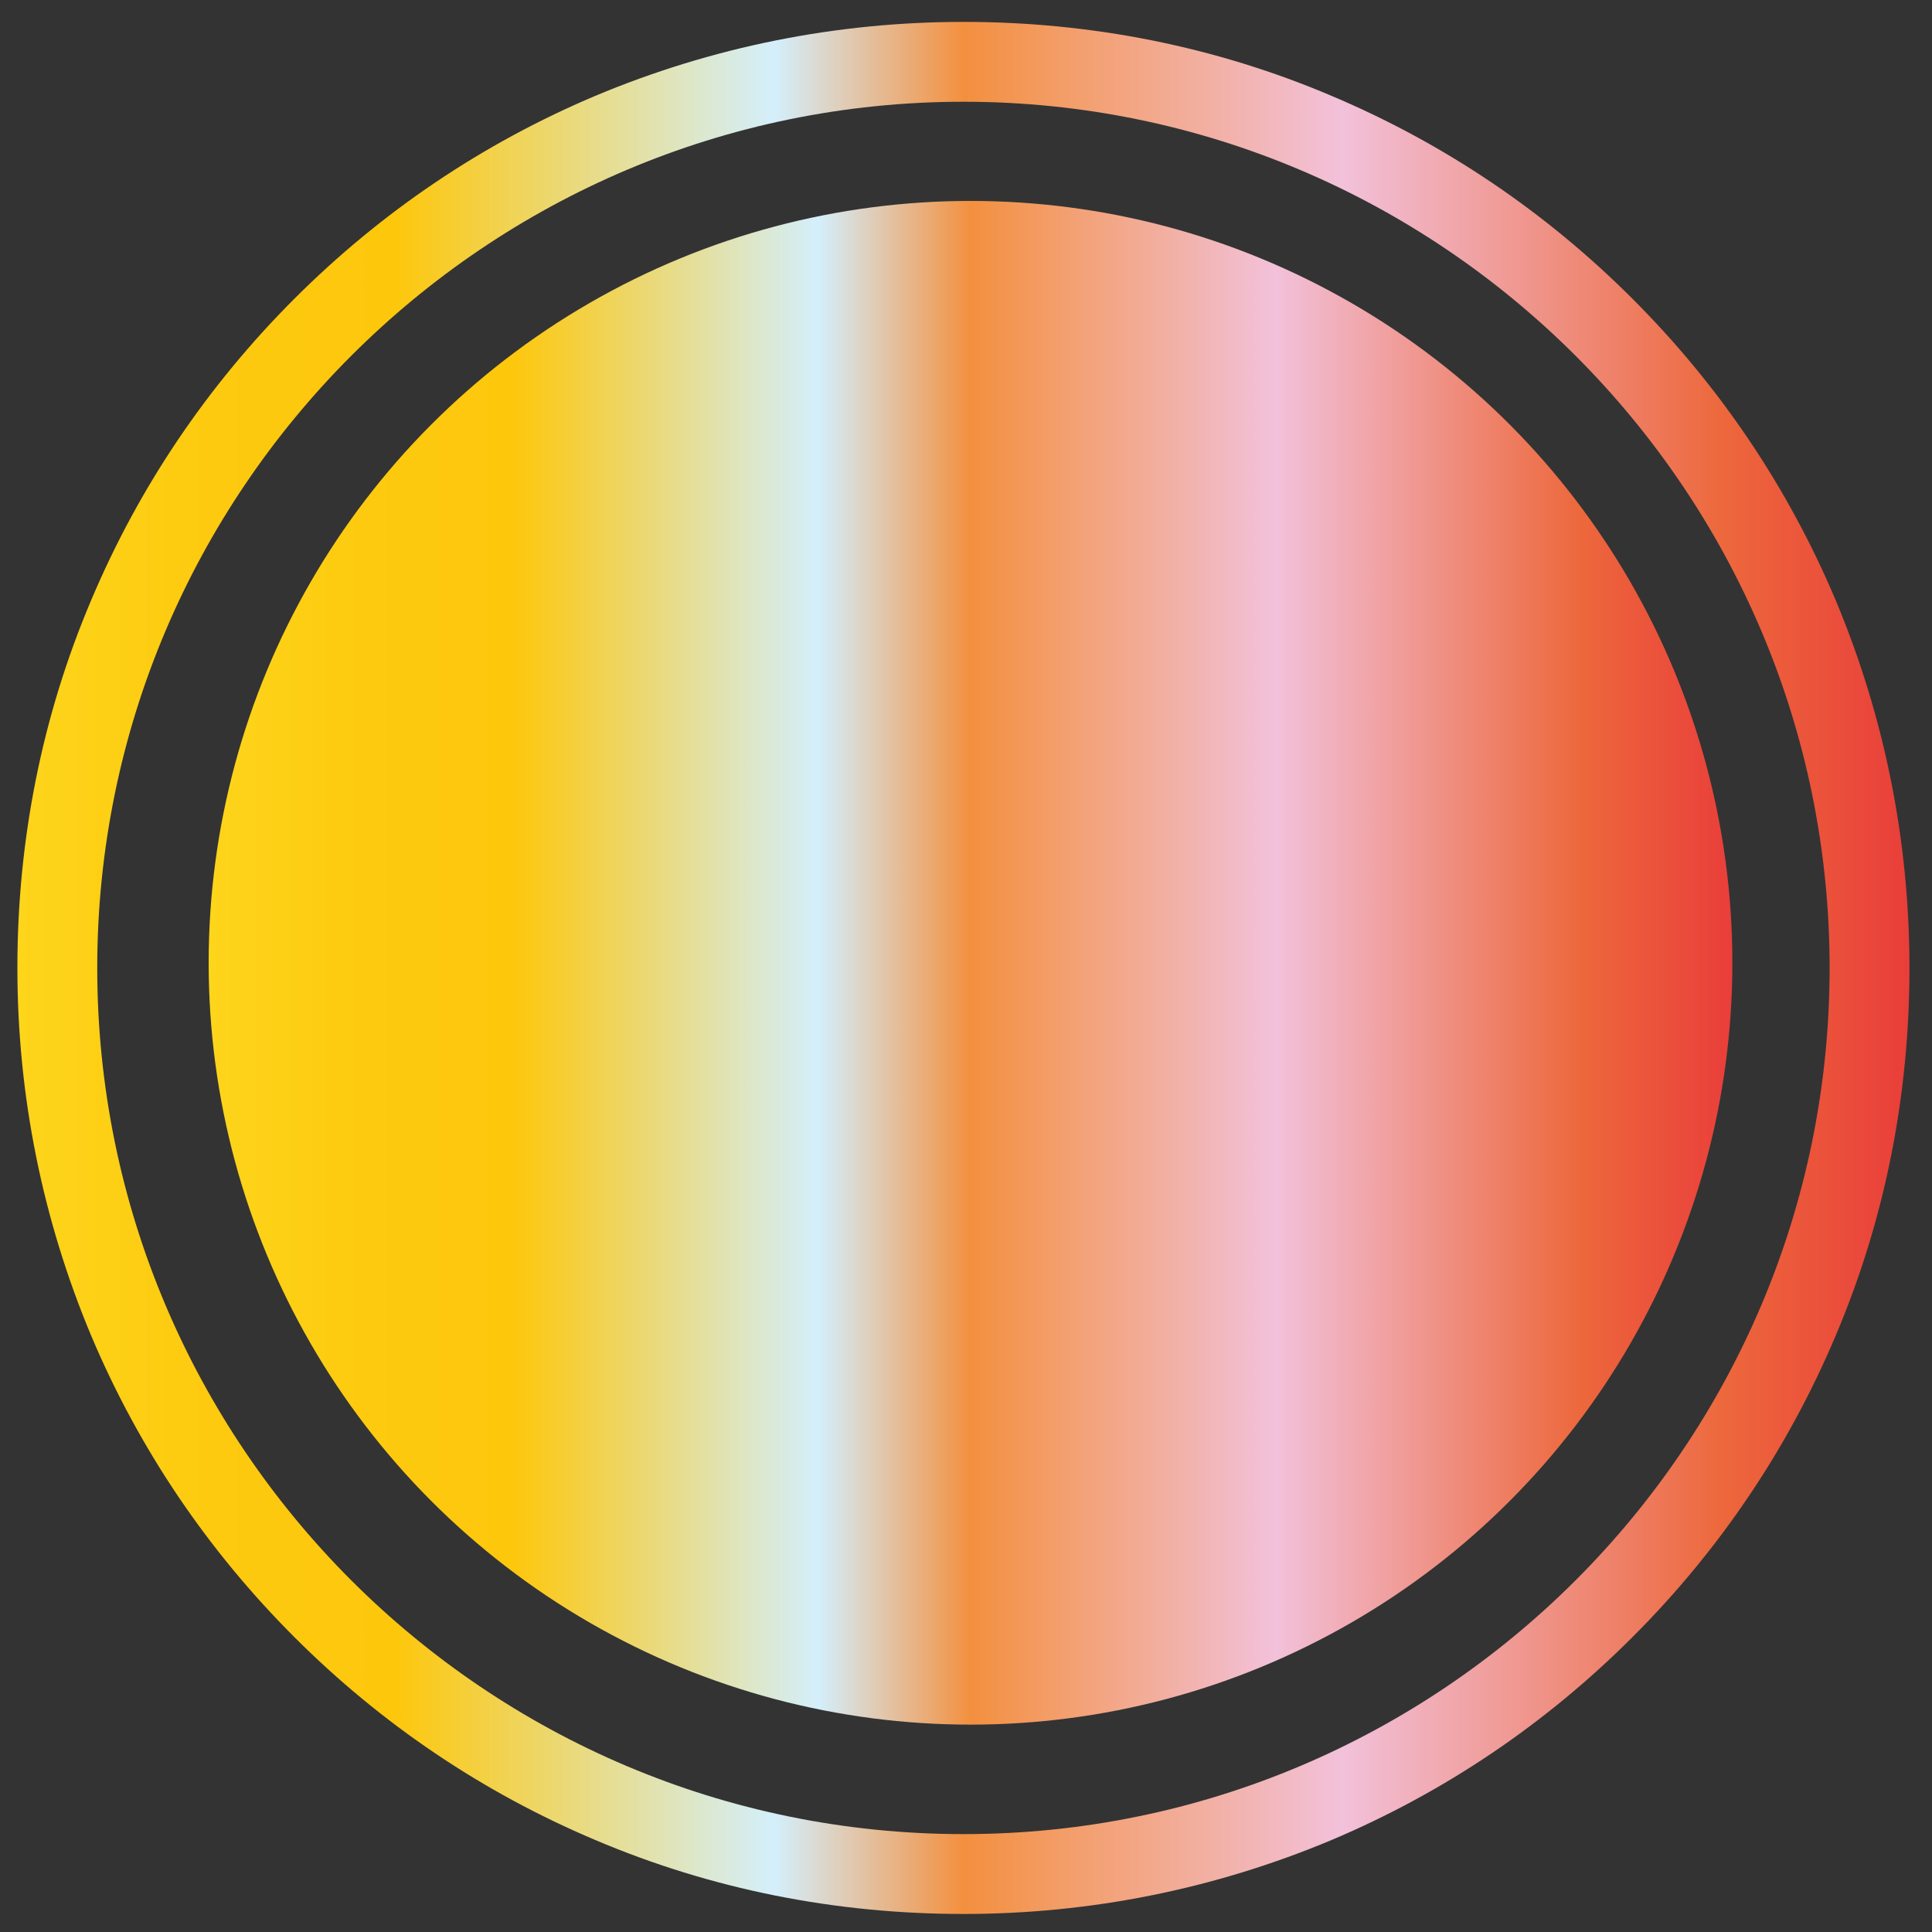 <?xml version="1.0" encoding="UTF-8"?>
<svg id="Layer_1" data-name="Layer 1" xmlns="http://www.w3.org/2000/svg" xmlns:xlink="http://www.w3.org/1999/xlink" version="1.1" viewBox="0 0 300 300">
  <rect x="0" y="0" width="300" height="300" fill="#333333" stroke="none"/>
  <defs>
    <style>
      .cls-1 {
        fill: url(#linear-gradient);
      }

      .cls-1, .cls-2 {
        stroke-width: 0px;
      }

      .cls-2 {
        fill: url(#linear-gradient-2);
      }
    </style>
    <linearGradient id="linear-gradient" x1="2.7" y1="150.3" x2="296.6" y2="150.3" gradientUnits="userSpaceOnUse">
      <stop offset="0" stop-color="#fff33b"/>
      <stop offset="0" stop-color="#fee62d"/>
      <stop offset="0" stop-color="#fdd51b"/>
      <stop offset=".1" stop-color="#fdca0f"/>
      <stop offset=".2" stop-color="#fdc70c"/>
      <stop offset=".4" stop-color="#d4effc"/>
      <stop offset=".5" stop-color="#f3903f"/>
      <stop offset=".7" stop-color="#f2c1da"/>
      <stop offset=".9" stop-color="#ed683c"/>
      <stop offset="1" stop-color="#e93e3a"/>
    </linearGradient>
    <linearGradient id="linear-gradient-2" x1="32.4" y1="149.5" x2="269" y2="149.5" xlink:href="#linear-gradient"/>
  </defs>
  <path class="cls-1" d="M285,93.1c-7.4-17.5-18-33.2-31.5-46.7-13.5-13.5-29.2-24.1-46.7-31.5-18.1-7.7-37.4-11.5-57.2-11.5s-39.1,3.9-57.2,11.5c-17.5,7.4-33.2,18-46.7,31.5-13.5,13.5-24.1,29.2-31.5,46.7-7.7,18.1-11.5,37.4-11.5,57.2s3.9,39.1,11.5,57.2c7.4,17.5,18,33.2,31.5,46.7,13.5,13.5,29.2,24.1,46.7,31.5,18.1,7.7,37.4,11.5,57.2,11.5s39.1-3.9,57.2-11.5c17.5-7.4,33.2-18,46.7-31.5,13.5-13.5,24.1-29.2,31.5-46.7,7.7-18.1,11.5-37.4,11.5-57.2s-3.9-39.1-11.5-57.2ZM149.6,284.8c-74.2,0-134.5-60.3-134.5-134.5S75.5,15.8,149.6,15.8s134.5,60.3,134.5,134.5-60.3,134.5-134.5,134.5Z"/>
  <circle class="cls-2" cx="150.7" cy="149.5" r="118.3"/>
</svg>